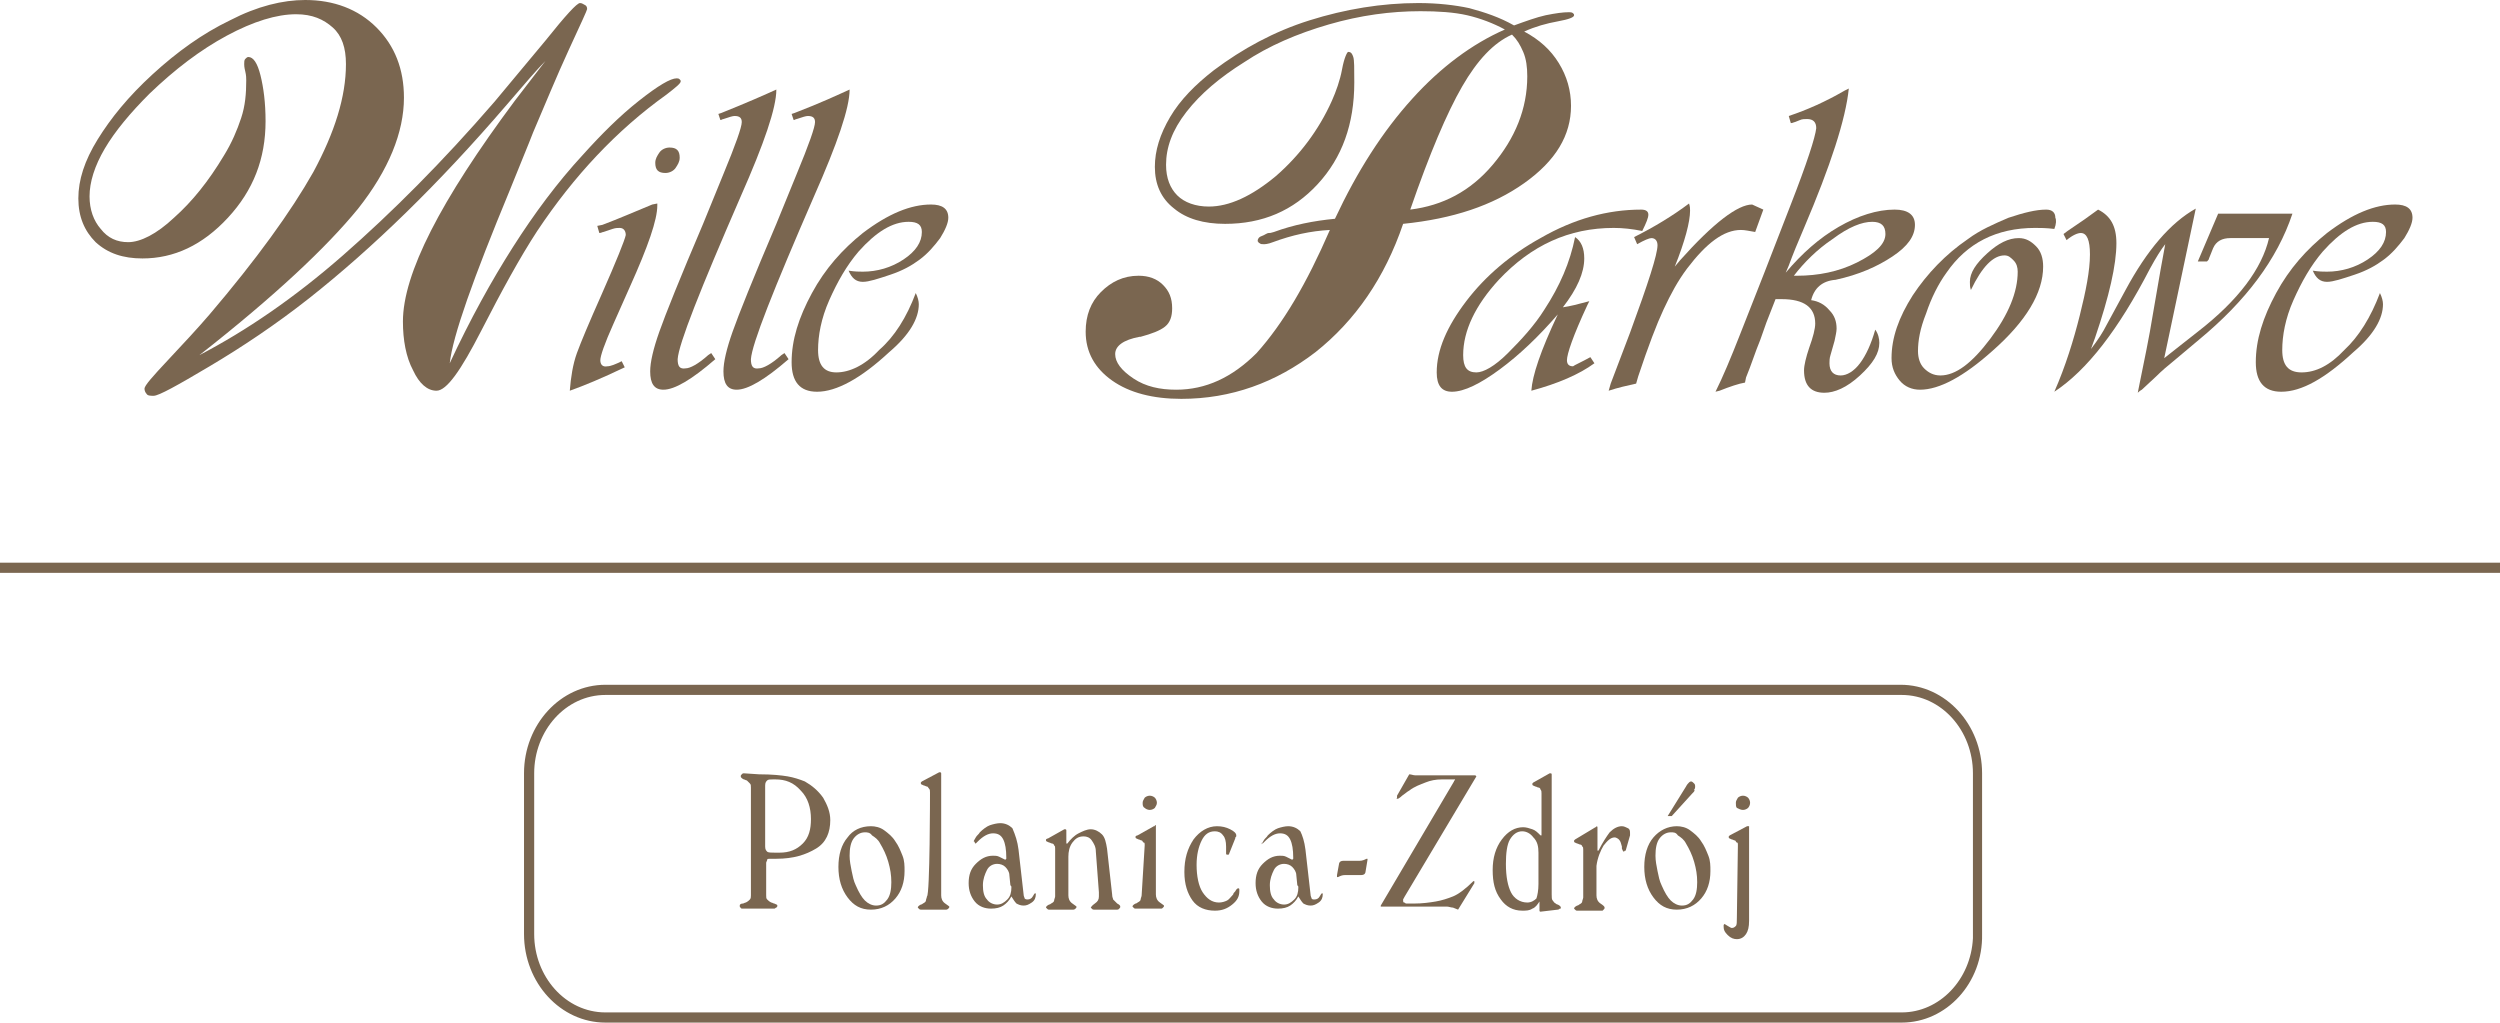<?xml version="1.0" encoding="utf-8"?>
<!-- Generator: Adobe Illustrator 24.1.2, SVG Export Plug-In . SVG Version: 6.00 Build 0)  -->
<svg version="1.1" id="Warstwa_1" xmlns="http://www.w3.org/2000/svg" xmlns:xlink="http://www.w3.org/1999/xlink" x="0px" y="0px"
	 viewBox="0 0 245.7 100.5" style="enable-background:new 0 0 245.7 100.5;" xml:space="preserve">
<style type="text/css">
	.st0{fill:#7A6650;}
</style>
<g>
	<rect y="55.3" class="st0" width="245.7" height="1"/>
</g>
<path class="st0" d="M19.6,34.9c4.6-2.4,9.3-5.6,14.1-9.8s9.8-9.2,14.9-15.1c1.4-1.7,3.1-3.7,5-6c2-2.5,3.1-3.7,3.4-3.7
	c0.2,0,0.3,0.1,0.5,0.2s0.2,0.3,0.2,0.4s-0.6,1.4-1.8,4s-2.3,5.3-3.5,8.1c-0.5,1.3-1.3,3.2-2.3,5.7c-3.6,8.7-5.6,14.3-5.9,17
	c2-4.3,4.1-8.1,6.2-11.4c2.1-3.3,4.4-6.4,6.9-9.1c1.8-2,3.6-3.8,5.5-5.3s3.1-2.2,3.7-2.2c0.1,0,0.2,0,0.3,0.1
	c0.1,0.1,0.1,0.1,0.1,0.2c0,0.2-0.5,0.6-1.4,1.3c-4.9,3.5-9.1,8-12.7,13.4c-1.7,2.6-3.5,5.9-5.5,9.8s-3.4,5.9-4.4,5.9
	c-0.9,0-1.7-0.7-2.3-2c-0.7-1.3-1-3-1-4.8c0-4.7,3.7-11.9,11-21.7c1.3-1.7,2.3-3,3-3.9c-0.8,0.8-2,2.2-3.8,4.3
	c-6.7,7.8-13.2,14.1-19.4,19c-3.3,2.6-6.6,4.8-9.8,6.7c-3.2,1.9-5,2.9-5.5,2.9c-0.3,0-0.6,0-0.7-0.2c-0.1-0.1-0.2-0.3-0.2-0.5
	c0-0.3,0.8-1.2,2.3-2.8s2.9-3.1,4.1-4.5c4.6-5.4,8-10.1,10.2-14C32.9,13,34,9.5,34,6.3c0-1.6-0.4-2.8-1.3-3.6s-2-1.3-3.6-1.3
	c-1.9,0-4.2,0.7-6.8,2.1s-5.1,3.3-7.6,5.7c-1.9,1.9-3.4,3.7-4.4,5.4s-1.5,3.3-1.5,4.7c0,1.3,0.4,2.4,1.1,3.2
	c0.7,0.9,1.6,1.3,2.7,1.3c1.2,0,2.8-0.8,4.5-2.4c1.8-1.6,3.4-3.6,4.9-6.1c0.8-1.3,1.3-2.5,1.7-3.7s0.5-2.4,0.5-3.7
	c0-0.2,0-0.5-0.1-0.9S24,6.4,24,6.3c0-0.2,0-0.4,0.1-0.5s0.2-0.2,0.3-0.2c0.5,0,0.9,0.6,1.2,1.8s0.5,2.7,0.5,4.5
	c0,3.7-1.2,6.8-3.7,9.5s-5.3,4-8.4,4c-1.9,0-3.4-0.5-4.6-1.6c-1.1-1.1-1.7-2.5-1.7-4.3s0.6-3.7,1.9-5.8s3-4.2,5.4-6.4s4.9-4,7.6-5.3
	c2.7-1.4,5.2-2,7.4-2c2.8,0,5.2,0.9,7,2.7s2.7,4.1,2.7,6.9c0,3.4-1.5,7.1-4.5,10.9C32.1,24.3,27,29.1,19.6,34.9z"/>
<path class="st0" d="M64.6,20v0.2c0,1.4-0.9,4-2.7,8l-1.6,3.6c-0.9,2-1.3,3.2-1.3,3.6s0.2,0.7,0.7,0.6c0.3,0,0.8-0.2,1.4-0.5
	l0.3,0.6c-2.3,1.1-4,1.8-5.4,2.3c0.1-1.3,0.3-2.6,0.7-3.7s1.2-3,2.4-5.7c1.5-3.4,2.3-5.4,2.4-5.9c0-0.4-0.2-0.7-0.6-0.7
	c-0.2,0-0.4,0-0.7,0.1l-0.9,0.3c-0.1,0-0.2,0.1-0.4,0.1l-0.2-0.7l0.5-0.1c1.6-0.6,3.2-1.3,4.9-2L64.6,20z M65.8,14.5
	c0.7,0,1,0.3,1,1c0,0.4-0.2,0.7-0.4,1s-0.6,0.5-1,0.5c-0.7,0-1-0.3-1-1c0-0.4,0.2-0.7,0.4-1S65.4,14.5,65.8,14.5z"/>
<path class="st0" d="M76.3,8.8c0,1.8-1.2,5.3-3.5,10.5c-4,9.2-6.1,14.5-6.2,16c0,0.7,0.2,1,0.8,0.9c0.4,0,1.2-0.4,2.2-1.3l0.3-0.2
	l0.4,0.6c-2.3,2-4,3-5.1,3c-0.9,0-1.3-0.6-1.3-1.8c0-0.9,0.3-2.2,0.9-3.9s2-5.2,4.3-10.6l2-4.9c1.2-2.9,1.8-4.6,1.8-5.1
	c0-0.4-0.2-0.6-0.7-0.6c-0.2,0-0.5,0.1-1.1,0.3c-0.1,0-0.2,0.1-0.3,0.1l-0.2-0.6l0.3-0.1C73.4,10.1,75.2,9.3,76.3,8.8z"/>
<path class="st0" d="M83.5,8.8c0,1.8-1.2,5.3-3.5,10.5c-4,9.2-6.1,14.5-6.2,16c0,0.7,0.2,1,0.8,0.9c0.4,0,1.2-0.4,2.2-1.3l0.3-0.2
	l0.4,0.6c-2.3,2-4,3-5.1,3c-0.9,0-1.3-0.6-1.3-1.8c0-0.9,0.3-2.2,0.9-3.9s2-5.2,4.3-10.6l2-4.9c1.2-2.9,1.8-4.6,1.8-5.1
	c0-0.4-0.2-0.6-0.7-0.6c-0.2,0-0.5,0.1-1.1,0.3c-0.1,0-0.2,0.1-0.3,0.1l-0.2-0.6l0.3-0.1C80.7,10.1,82.4,9.3,83.5,8.8z"/>
<path class="st0" d="M90,28.8c0.2,0.4,0.3,0.8,0.3,1.1c0,1.4-0.9,3-2.9,4.7c-2.8,2.6-5.2,3.9-7.1,3.9c-1.7,0-2.5-1-2.5-2.9
	c0-2.2,0.7-4.4,2-6.8s3-4.3,5-5.9c2.5-1.9,4.7-2.8,6.7-2.8c1.1,0,1.7,0.4,1.7,1.3c0,0.5-0.3,1.2-0.8,2c-0.6,0.8-1.2,1.5-2,2.1
	s-1.7,1.1-2.9,1.5s-2.1,0.7-2.7,0.7c-0.7,0-1.1-0.4-1.4-1.1c0.6,0.1,1.1,0.1,1.4,0.1c1.4,0,2.8-0.4,4-1.2c1.2-0.8,1.8-1.7,1.8-2.7
	c0-0.7-0.4-1-1.3-1c-1.6,0-3.2,1-4.9,2.9c-1.2,1.4-2.1,3-2.9,4.8s-1.1,3.5-1.1,4.9c0,1.5,0.6,2.2,1.8,2.2c1.3,0,2.8-0.7,4.2-2.2
	C87.9,33.1,89.1,31.2,90,28.8z"/>
<path class="st0" d="M130.7,22.6c-1.9,0.1-3.7,0.5-5.6,1.2c-0.5,0.2-0.8,0.2-0.9,0.2c-0.2,0-0.3,0-0.4-0.1c-0.1,0-0.1-0.1-0.2-0.2
	c0-0.2,0.1-0.4,0.4-0.5s0.5-0.3,0.7-0.3c0.1,0,0.2,0,0.5-0.1c1.9-0.7,3.9-1.1,6-1.3c2.2-4.7,4.7-8.6,7.6-11.8
	c2.8-3.1,5.9-5.4,9.1-6.8c-1.1-0.6-2.4-1.1-3.7-1.4s-2.9-0.4-4.6-0.4c-2.9,0-5.9,0.4-9,1.3s-5.9,2.1-8.3,3.7
	c-2.4,1.5-4.3,3.1-5.7,4.9s-2,3.5-2,5.2c0,1.3,0.4,2.3,1.1,3s1.8,1.1,3.1,1.1c2,0,4.2-1,6.6-3c2.3-2,4.2-4.5,5.5-7.4
	c0.4-0.9,0.8-2,1-3.1s0.5-1.7,0.6-1.7c0.3,0,0.4,0.2,0.5,0.5s0.1,1.1,0.1,2.5c0,4.1-1.2,7.4-3.6,10c-2.4,2.6-5.4,3.9-9.1,3.9
	c-2.1,0-3.8-0.5-5-1.5c-1.3-1-1.9-2.4-1.9-4.1c0-1.6,0.5-3.2,1.5-4.9s2.5-3.2,4.3-4.6c2.8-2.1,5.9-3.8,9.4-4.9
	c3.5-1.1,7.1-1.7,10.7-1.7c1.9,0,3.6,0.2,5,0.5c1.5,0.4,3,0.9,4.4,1.7c1.1-0.4,2.2-0.8,3.1-1c1-0.2,1.7-0.3,2.3-0.3
	c0.1,0,0.3,0,0.4,0.1c0.1,0.1,0.1,0.1,0.1,0.2c0,0.2-0.5,0.4-1.6,0.6s-2.2,0.5-3.3,1c1.5,0.8,2.6,1.8,3.4,3.1
	c0.8,1.3,1.2,2.7,1.2,4.2c0,2.9-1.5,5.4-4.6,7.6s-7,3.5-11.9,4c-1.8,5.3-4.7,9.5-8.6,12.6c-3.9,3-8.3,4.6-13.2,4.6
	c-2.8,0-5.1-0.6-6.8-1.8s-2.6-2.8-2.6-4.8c0-1.6,0.5-2.9,1.5-3.9s2.2-1.6,3.7-1.6c1,0,1.8,0.3,2.4,0.9s0.9,1.3,0.9,2.3
	c0,0.8-0.2,1.4-0.7,1.8s-1.3,0.7-2.4,1H112c-1.6,0.3-2.4,0.9-2.4,1.7s0.6,1.6,1.8,2.4s2.6,1.1,4.2,1.1c2.9,0,5.5-1.2,7.9-3.6
	C126.1,31.8,128.4,27.9,130.7,22.6z M138.6,20.6c3.2-0.4,5.9-1.8,8.1-4.4s3.4-5.5,3.4-8.7c0-0.9-0.1-1.7-0.4-2.4s-0.6-1.2-1.1-1.7
	c-1.8,0.8-3.4,2.5-4.9,5.1C142.2,11.1,140.5,15.1,138.6,20.6z"/>
<path class="st0" d="M156.3,35.1l0.4,0.6c-1.5,1.1-3.6,2-6.2,2.7c0.1-1.5,0.9-3.9,2.6-7.5c-1.9,2.2-3.8,4-5.7,5.4s-3.5,2.2-4.7,2.2
	c-1,0-1.5-0.6-1.5-1.9c0-2.2,1-4.5,2.9-7s4.4-4.6,7.3-6.2c3.3-1.9,6.6-2.8,9.9-2.8c0.5,0,0.7,0.2,0.7,0.5s-0.2,0.8-0.6,1.6
	c-1-0.2-1.9-0.3-2.8-0.3c-4.4,0-8.1,1.7-11.3,5.1c-2.3,2.5-3.5,5-3.5,7.4c0,1.2,0.4,1.7,1.3,1.7c0.7,0,1.8-0.6,3.1-1.9
	s2.6-2.7,3.6-4.3c1.5-2.3,2.5-4.6,3-7.1c0.6,0.4,0.9,1.1,0.9,2.1c0,1.4-0.7,3-2.1,4.8c0.7-0.1,1.5-0.3,2.6-0.6L156,30
	c-1.4,3-2,4.8-2,5.4c0,0.4,0.2,0.6,0.6,0.6C154.7,35.9,155.4,35.6,156.3,35.1z"/>
<path class="st0" d="M173.3,20.6l-0.8,2.2c-0.6-0.1-1-0.2-1.4-0.2c-1.7,0-3.4,1.3-5.3,3.8c-0.9,1.2-1.6,2.5-2.3,4S162,34,161,37
	l-0.2,0.7c-0.9,0.2-1.8,0.4-2.7,0.7l0.2-0.7l1.9-5c1.8-4.9,2.7-7.7,2.7-8.6c0-0.4-0.2-0.7-0.6-0.7c-0.2,0-0.7,0.2-1.4,0.6l-0.3-0.7
	c2-1,3.8-2.1,5.4-3.3c0.1,0.3,0.1,0.5,0.1,0.7c0,1.1-0.5,3-1.5,5.5l0.5-0.6c3.3-3.7,5.7-5.5,7.1-5.5
	C172.6,20.3,172.9,20.4,173.3,20.6z"/>
<path class="st0" d="M178,29.5c0.7,0.1,1.3,0.4,1.8,1c0.5,0.5,0.7,1.1,0.7,1.8c0,0.3-0.1,0.7-0.2,1.2l-0.4,1.4
	c-0.1,0.3-0.1,0.6-0.1,0.8c0,0.8,0.4,1.2,1.1,1.2c0.6,0,1.3-0.4,1.9-1.2c0.6-0.8,1.1-1.9,1.5-3.3c0.3,0.4,0.4,0.9,0.4,1.3
	c0,1-0.6,2-1.9,3.2c-1.3,1.2-2.5,1.7-3.5,1.7c-1.3,0-2-0.7-2-2.2c0-0.5,0.2-1.3,0.5-2.2c0.4-1.1,0.6-1.9,0.6-2.4
	c0-1.6-1.1-2.4-3.3-2.4c-0.1,0-0.3,0-0.6,0c-0.2,0.5-0.5,1.3-0.9,2.3l-0.6,1.7c-0.5,1.2-0.9,2.5-1.4,3.7l-0.1,0.5
	c-0.6,0.1-1.5,0.4-2.5,0.8l-0.4,0.1c0.7-1.4,1.5-3.3,2.4-5.6l2.4-6.1l2.6-6.7c1.6-4.1,2.4-6.6,2.5-7.5c0-0.6-0.3-0.9-0.9-0.9
	c-0.2,0-0.5,0-0.7,0.1l-0.5,0.2c-0.1,0-0.2,0.1-0.4,0.1l-0.2-0.7c1.8-0.6,3.6-1.4,5.5-2.5l0.4-0.2c-0.3,3-1.8,7.6-4.4,13.7
	c-0.6,1.4-1.1,2.6-1.5,3.7l-0.3,0.7c1.6-1.9,3.3-3.4,5.2-4.5s3.8-1.7,5.5-1.7c1.3,0,2,0.5,2,1.5c0,1.1-0.7,2.1-2.2,3.1
	s-3.3,1.8-5.6,2.3C179.1,27.6,178.3,28.3,178,29.5z M176.3,27.1h0.3c2.1,0,4.1-0.4,5.9-1.3c1.8-0.9,2.8-1.8,2.8-2.8
	c0-0.8-0.4-1.2-1.3-1.2c-1,0-2.3,0.5-3.9,1.7C178.6,24.5,177.3,25.8,176.3,27.1z"/>
<path class="st0" d="M201.9,22.5c-0.8-0.1-1.4-0.1-1.9-0.1c-3.8,0-6.7,1.5-8.7,4.4c-0.8,1.1-1.5,2.5-2,4c-0.6,1.5-0.8,2.7-0.8,3.7
	c0,0.7,0.2,1.3,0.6,1.7s0.9,0.7,1.6,0.7c1.5,0,3.1-1.2,4.9-3.6s2.7-4.6,2.7-6.6c0-0.4-0.1-0.8-0.4-1.1s-0.5-0.5-0.9-0.5
	c-1.1,0-2.2,1.1-3.3,3.4c-0.1-0.3-0.1-0.5-0.1-0.8c0-0.9,0.6-1.8,1.7-2.8c1.1-1,2.1-1.5,3.1-1.5c0.7,0,1.2,0.3,1.7,0.8
	s0.7,1.2,0.7,2c0,2.6-1.7,5.4-5,8.3c-2.8,2.5-5.2,3.8-7.1,3.8c-0.8,0-1.5-0.3-2-0.9s-0.8-1.3-0.8-2.2c0-2,0.7-4,2.1-6.2
	c1.4-2.1,3.2-4,5.4-5.5c1.2-0.9,2.6-1.5,4-2.1c1.5-0.5,2.7-0.8,3.7-0.8c0.6,0,0.9,0.3,0.9,0.8C202.1,21.6,202.1,22,201.9,22.5z"/>
<path class="st0" d="M218,21h7.3c-1.5,4.5-4.6,8.6-9.2,12.4l-2.5,2.1c-0.5,0.4-1.1,0.9-1.7,1.5l-1.4,1.3c0,0-0.2,0.1-0.4,0.3l0.2-1
	c0.4-2,0.9-4.3,1.3-6.8c0.6-3.5,1-5.8,1.2-6.8c-0.4,0.5-0.9,1.3-1.5,2.4c-3.1,6-6.2,10-9.4,12.1c1.1-2.5,1.9-5.1,2.5-7.5s1-4.4,1-6
	c0-1.4-0.3-2.1-0.9-2.1c-0.3,0-0.8,0.2-1.4,0.7l-0.3-0.6l0.4-0.3c1.2-0.8,2.2-1.5,3-2.1c1.2,0.6,1.8,1.6,1.8,3.3
	c0,2.1-0.7,5.2-2.1,9.3l-0.4,1.1c0.7-0.9,1.2-1.7,1.5-2.3l1.9-3.5c2.1-3.9,4.4-6.6,6.9-8l-3.1,14.7c0.4-0.3,1.5-1.2,3.3-2.6
	c4-3.1,6.3-6.2,7-9.2h-3h-0.8c-0.8,0-1.4,0.3-1.7,1l-0.4,1c0,0.1-0.1,0.2-0.2,0.3H216L218,21z"/>
<path class="st0" d="M233.9,28.8c0.2,0.4,0.3,0.8,0.3,1.1c0,1.4-0.9,3-2.9,4.7c-2.8,2.6-5.1,3.9-7.1,3.9c-1.7,0-2.5-1-2.5-2.9
	c0-2.2,0.7-4.4,2-6.8s3-4.3,5-5.9c2.5-1.9,4.7-2.8,6.7-2.8c1.1,0,1.7,0.4,1.7,1.3c0,0.5-0.3,1.2-0.8,2c-0.6,0.8-1.2,1.5-2,2.1
	s-1.7,1.1-2.9,1.5s-2.1,0.7-2.7,0.7c-0.7,0-1.1-0.4-1.4-1.1c0.6,0.1,1.1,0.1,1.4,0.1c1.4,0,2.8-0.4,4-1.2c1.2-0.8,1.8-1.7,1.8-2.7
	c0-0.7-0.4-1-1.3-1c-1.6,0-3.2,1-4.9,2.9c-1.2,1.4-2.1,3-2.9,4.8s-1.1,3.5-1.1,4.9c0,1.5,0.6,2.2,1.9,2.2c1.4,0,2.8-0.7,4.2-2.2
	C231.8,33.1,233,31.2,233.9,28.8z"/>
<g>
	<path class="st0" d="M74.6,76.1c1.3,0,2.2,0.1,2.8,0.2c0.6,0.1,1.2,0.3,1.7,0.5c0.7,0.4,1.3,0.9,1.8,1.6c0.4,0.7,0.7,1.4,0.7,2.2
		c0,1.2-0.4,2.2-1.4,2.8s-2.2,1-3.9,1h-0.6c-0.2,0-0.3,0-0.3,0.1s-0.1,0.2-0.1,0.3V88c0,0.2,0,0.3,0.1,0.4s0.2,0.2,0.4,0.3
		c0.1,0,0.2,0.1,0.3,0.1c0.2,0.1,0.3,0.1,0.3,0.2s0,0.1-0.1,0.2c-0.1,0-0.1,0.1-0.2,0.1H73c-0.1,0-0.2,0-0.2-0.1
		c-0.1,0-0.1-0.1-0.1-0.2s0.1-0.2,0.3-0.2c0.1,0,0.2-0.1,0.3-0.1c0.2-0.1,0.3-0.2,0.4-0.3c0.1-0.1,0.1-0.3,0.1-0.4V77.4
		c0-0.2,0-0.3-0.1-0.4s-0.2-0.2-0.3-0.3c-0.1,0-0.2-0.1-0.3-0.1c-0.2-0.1-0.3-0.2-0.3-0.3c0-0.1,0-0.1,0.1-0.2S73,76,73.1,76
		L74.6,76.1L74.6,76.1z M75.2,77.2v6c0,0.3,0.1,0.4,0.2,0.5s0.4,0.1,0.8,0.1h0.4c1,0,1.7-0.3,2.3-0.9s0.8-1.4,0.8-2.4
		c0-1.1-0.3-2.1-1-2.8c-0.7-0.8-1.5-1.1-2.5-1.1H76c-0.3,0-0.5,0-0.6,0.1C75.3,76.8,75.2,76.9,75.2,77.2z"/>
	<path class="st0" d="M85.6,81.2c0.4,0,0.9,0.1,1.3,0.4s0.8,0.6,1.1,1.1c0.3,0.4,0.5,0.9,0.7,1.4s0.2,1,0.2,1.5c0,1.1-0.3,2-0.9,2.7
		s-1.4,1.1-2.4,1.1s-1.7-0.4-2.3-1.2s-0.9-1.8-0.9-3s0.3-2.2,0.9-2.9C83.8,81.6,84.6,81.2,85.6,81.2z M85,81.8
		c-0.4,0-0.8,0.2-1.1,0.6c-0.3,0.4-0.4,1-0.4,1.7c0,0.5,0.1,1,0.2,1.5s0.2,1,0.4,1.4c0.3,0.7,0.6,1.2,0.9,1.5s0.7,0.5,1.1,0.5
		c0.5,0,0.8-0.2,1.1-0.6c0.3-0.4,0.4-1,0.4-1.7s-0.1-1.3-0.3-2c-0.2-0.7-0.5-1.3-0.8-1.8c-0.2-0.4-0.5-0.6-0.8-0.8
		C85.5,81.8,85.2,81.8,85,81.8z"/>
	<path class="st0" d="M91.4,77.9c0-0.2,0-0.3-0.1-0.4s-0.1-0.2-0.2-0.2s-0.2-0.1-0.3-0.1c-0.2-0.1-0.3-0.1-0.3-0.2s0-0.1,0-0.1
		l0.1-0.1l1.7-0.9l0,0h0.1c0,0,0.1,0,0.1,0.1c0,0,0,0.1,0,0.2V88c0,0.3,0.1,0.6,0.4,0.8c0.3,0.2,0.4,0.3,0.4,0.3
		c0,0.1,0,0.1-0.1,0.2c0,0-0.1,0.1-0.2,0.1h-2.5c-0.1,0-0.1,0-0.2-0.1l-0.1-0.1c0-0.1,0.1-0.2,0.3-0.3c0.1,0,0.2-0.1,0.2-0.1
		c0.2-0.1,0.3-0.2,0.3-0.3s0.1-0.3,0.1-0.4C91.4,88,91.4,77.9,91.4,77.9z"/>
	<path class="st0" d="M100.1,83.5l0.5,4.4c0,0.2,0.1,0.3,0.1,0.4c0.1,0.1,0.2,0.1,0.3,0.1c0.2,0,0.4-0.1,0.5-0.3
		c0.1-0.2,0.2-0.3,0.2-0.3h0.1v0.1c0,0.3-0.1,0.6-0.4,0.8s-0.5,0.3-0.8,0.3s-0.5-0.1-0.7-0.2c-0.2-0.2-0.3-0.4-0.5-0.7
		c-0.2,0.4-0.5,0.7-0.8,0.9c-0.3,0.2-0.7,0.3-1.2,0.3c-0.6,0-1.2-0.2-1.6-0.7s-0.6-1.1-0.6-1.8c0-0.8,0.2-1.4,0.7-1.9s1-0.8,1.7-0.8
		c0.2,0,0.4,0,0.6,0.1s0.4,0.2,0.6,0.3l0.1-0.1v-0.1c0-0.8-0.1-1.4-0.3-1.8s-0.5-0.6-1-0.6s-1,0.3-1.5,0.8c-0.1,0.1-0.2,0.2-0.2,0.2
		s-0.1,0-0.1-0.1s-0.1-0.1-0.1-0.1c0-0.1,0.1-0.2,0.2-0.4s0.3-0.3,0.4-0.5c0.3-0.3,0.7-0.6,1-0.7s0.7-0.2,1-0.2
		c0.5,0,0.9,0.2,1.2,0.5C99.8,82.1,100,82.7,100.1,83.5z M99.3,87l-0.1-1c0-0.3-0.2-0.6-0.4-0.8c-0.2-0.2-0.5-0.3-0.8-0.3
		c-0.4,0-0.8,0.2-1,0.6s-0.4,0.9-0.4,1.5s0.1,1.1,0.4,1.4c0.2,0.3,0.6,0.5,1,0.5s0.7-0.2,1-0.5s0.4-0.7,0.4-1.2
		C99.4,87.1,99.4,87.1,99.3,87C99.3,87.1,99.3,87,99.3,87z"/>
	<path class="st0" d="M109.3,87.9c0,0.3,0.1,0.4,0.1,0.5c0.1,0.1,0.2,0.2,0.3,0.3c0,0,0,0,0.1,0.1c0.2,0.1,0.3,0.2,0.3,0.3
		c0,0.1,0,0.1-0.1,0.2s-0.1,0.1-0.2,0.1h-2.3c-0.1,0-0.1,0-0.2-0.1l-0.1-0.1c0,0,0.1-0.2,0.4-0.4s0.4-0.4,0.4-0.7v-0.4l-0.3-4
		c0-0.5-0.2-0.8-0.4-1.1c-0.2-0.3-0.5-0.4-0.8-0.4c-0.5,0-0.8,0.2-1.1,0.6c-0.3,0.4-0.4,0.9-0.4,1.4V88c0,0.3,0.1,0.6,0.4,0.8
		c0.3,0.2,0.4,0.3,0.4,0.3c0,0.1,0,0.1-0.1,0.2c0,0-0.1,0.1-0.2,0.1h-2.4c-0.1,0-0.1,0-0.2-0.1l-0.1-0.1c0-0.1,0.1-0.2,0.3-0.3
		c0.1,0,0.2-0.1,0.2-0.1c0.2-0.1,0.3-0.2,0.3-0.3s0.1-0.3,0.1-0.4v-4.7c0-0.1,0-0.3-0.1-0.3c0-0.1-0.1-0.2-0.2-0.2s-0.2-0.1-0.3-0.1
		c-0.2-0.1-0.3-0.1-0.3-0.2s0-0.1,0-0.1s0.1-0.1,0.2-0.1l1.6-0.9l0,0h0.1c0,0,0.1,0,0.1,0.1c0,0,0,0.1,0,0.2v1.1h0.1
		c0.3-0.4,0.7-0.8,1.1-1s0.8-0.4,1.2-0.4c0.4,0,0.8,0.2,1.1,0.5s0.4,0.8,0.5,1.4L109.3,87.9z"/>
	<path class="st0" d="M112.5,83.1c0-0.2,0-0.3-0.1-0.3s-0.1-0.2-0.2-0.2s-0.2-0.1-0.3-0.1c-0.2-0.1-0.3-0.1-0.3-0.2s0-0.1,0-0.1
		s0.1-0.1,0.2-0.1l1.6-0.9c0.1,0,0.1,0,0.1-0.1c0.1,0,0.1,0,0.1,0s0,0,0,0.1v0.1v6.6c0,0.3,0.1,0.6,0.4,0.8c0.3,0.2,0.4,0.3,0.4,0.3
		c0,0.1,0,0.1-0.1,0.2s-0.1,0.1-0.2,0.1h-2.5c-0.1,0-0.1,0-0.2-0.1l-0.1-0.1c0-0.1,0.1-0.2,0.3-0.3c0.1,0,0.2-0.1,0.2-0.1
		c0.2-0.1,0.3-0.2,0.3-0.3s0.1-0.3,0.1-0.4L112.5,83.1L112.5,83.1z M112.3,78.9c0-0.2,0.1-0.3,0.2-0.5c0.1-0.1,0.3-0.2,0.5-0.2
		s0.4,0.1,0.5,0.2s0.2,0.3,0.2,0.5s-0.1,0.3-0.2,0.5c-0.1,0.1-0.3,0.2-0.5,0.2s-0.4-0.1-0.5-0.2C112.3,79.3,112.3,79.1,112.3,78.9z"
		/>
	<path class="st0" d="M121.4,82.4l-0.6,1.5c0,0,0,0.1-0.1,0.1s0,0-0.1,0c0,0-0.1,0-0.1-0.1s0-0.1,0-0.2c0,0,0-0.1,0-0.2s0-0.2,0-0.3
		c0-0.5-0.1-0.9-0.3-1.1c-0.2-0.3-0.5-0.4-0.8-0.4c-0.6,0-1,0.3-1.3,0.9s-0.5,1.4-0.5,2.4c0,1.1,0.2,2.1,0.6,2.7s0.9,1,1.6,1
		c0.3,0,0.6-0.1,0.8-0.2s0.4-0.4,0.6-0.6c0-0.1,0.1-0.2,0.2-0.3c0.1-0.2,0.2-0.3,0.3-0.3c0,0,0.1,0,0.1,0.1s0,0.1,0,0.2
		c0,0.5-0.2,0.9-0.7,1.3s-1,0.6-1.7,0.6c-0.9,0-1.7-0.3-2.2-1s-0.8-1.6-0.8-2.8c0-1.3,0.3-2.3,0.9-3.2c0.6-0.8,1.4-1.3,2.3-1.3
		c0.5,0,0.9,0.1,1.3,0.3c0.4,0.2,0.6,0.4,0.6,0.6v0.1C121.4,82.3,121.4,82.3,121.4,82.4z"/>
	<path class="st0" d="M128.3,83.5l0.5,4.4c0,0.2,0.1,0.3,0.1,0.4c0.1,0.1,0.1,0.1,0.3,0.1s0.4-0.1,0.5-0.3s0.2-0.3,0.2-0.3h0.1v0.1
		c0,0.3-0.1,0.6-0.4,0.8s-0.5,0.3-0.8,0.3s-0.5-0.1-0.7-0.2c-0.2-0.2-0.3-0.4-0.5-0.7c-0.2,0.4-0.5,0.7-0.8,0.9
		c-0.3,0.2-0.7,0.3-1.2,0.3c-0.6,0-1.2-0.2-1.6-0.7s-0.6-1.1-0.6-1.8c0-0.8,0.2-1.4,0.7-1.9s1-0.8,1.7-0.8c0.2,0,0.4,0,0.6,0.1
		s0.4,0.2,0.6,0.3l0.1-0.1v-0.1c0-0.8-0.1-1.4-0.3-1.8s-0.5-0.6-1-0.6s-1,0.3-1.5,0.8c-0.1,0.1-0.2,0.2-0.2,0.2s-0.1,0-0.1-0.1
		s0,0.3,0,0.2s0.1-0.2,0.2-0.4s0.3-0.3,0.4-0.5c0.3-0.3,0.7-0.6,1-0.7s0.7-0.2,1-0.2c0.5,0,0.9,0.2,1.2,0.5
		C128,82.1,128.2,82.7,128.3,83.5z M127.5,87l-0.1-1c0-0.3-0.2-0.6-0.4-0.8c-0.2-0.2-0.5-0.3-0.8-0.3c-0.4,0-0.8,0.2-1,0.6
		s-0.4,0.9-0.4,1.5s0.1,1.1,0.4,1.4c0.2,0.3,0.6,0.5,1,0.5s0.7-0.2,1-0.5s0.4-0.7,0.4-1.2C127.6,87.1,127.6,87.1,127.5,87
		C127.5,87.1,127.5,87,127.5,87z"/>
	<path class="st0" d="M131.6,84.9c0-0.1,0.1-0.2,0.1-0.2s0.1-0.1,0.3-0.1h1.6c0.3,0,0.5-0.1,0.7-0.2h0.1l0,0l0,0v0.1l0,0l-0.2,1.2
		c0,0.1-0.1,0.2-0.1,0.2S134,86,133.8,86h-1.6c-0.3,0-0.5,0.1-0.7,0.2l0,0h-0.1c0,0,0,0,0-0.1c0,0,0,0,0-0.1l0,0L131.6,84.9z"/>
	<path class="st0" d="M142.9,76.8c0-0.1,0-0.1,0.1-0.1l0,0v-0.1h-0.1h-1.2c-0.6,0-1.1,0.1-1.6,0.3s-1.1,0.4-1.6,0.8
		c-0.2,0.1-0.4,0.3-0.7,0.5c-0.2,0.2-0.4,0.3-0.4,0.3s0,0-0.1,0s0-0.1,0-0.1v-0.1c0,0,0,0,0-0.1l1.2-2.1c0.2,0,0.4,0.1,0.6,0.1
		c0.2,0,0.5,0,0.8,0h5.1l0.1,0.1L138,88.2c0,0.1-0.1,0.1-0.1,0.2v0.1c0,0.1,0,0.2,0.1,0.2s0.1,0.1,0.2,0.1h0.8
		c0.8,0,1.5-0.1,2.1-0.2s1.2-0.3,1.7-0.5s1.2-0.7,2-1.5h0.1v0.1v0.1l0,0l-1.6,2.6c-0.2-0.1-0.3-0.1-0.5-0.2c-0.2,0-0.4-0.1-0.6-0.1
		h-6.5V89L142.9,76.8z"/>
	<path class="st0" d="M151.4,89.6L151.4,89.6c0,0-0.1,0-0.1-0.1s0-0.1,0-0.2v-0.7c-0.2,0.3-0.4,0.6-0.7,0.7c-0.3,0.2-0.6,0.2-1,0.2
		c-0.9,0-1.6-0.4-2.1-1.1c-0.6-0.8-0.8-1.7-0.8-2.9c0-1.2,0.3-2.2,0.9-3c0.6-0.8,1.3-1.2,2.1-1.2c0.3,0,0.6,0.1,0.9,0.2
		c0.3,0.1,0.5,0.3,0.8,0.6h0.1V78c0-0.2,0-0.3-0.1-0.4c0-0.1-0.1-0.2-0.2-0.2c-0.1,0-0.2-0.1-0.3-0.1c-0.2-0.1-0.3-0.1-0.3-0.2
		s0-0.1,0-0.1l0.1-0.1l1.6-0.9l0,0h0.1c0,0,0.1,0,0.1,0.1c0,0,0,0.1,0,0.2v11.6c0,0.3,0,0.5,0.1,0.6s0.1,0.2,0.3,0.3
		c0,0,0.1,0.1,0.2,0.1c0.2,0.1,0.3,0.2,0.3,0.3c0,0.1,0,0.1-0.1,0.1c0,0-0.1,0.1-0.2,0.1L151.4,89.6z M151.2,86.9v-3.1
		c0-0.6-0.1-1.1-0.5-1.5c-0.3-0.4-0.7-0.6-1.1-0.6c-0.5,0-0.9,0.3-1.2,0.8s-0.4,1.4-0.4,2.4c0,1.3,0.2,2.2,0.5,2.8s0.9,1,1.6,1
		c0.4,0,0.7-0.2,0.9-0.4C151.1,88,151.2,87.5,151.2,86.9z"/>
	<path class="st0" d="M156.8,81.3L156.8,81.3c0.1,0,0.1-0.1,0.1-0.1s0.1,0,0.1,0.1s0,0.1,0,0.2v2.1h0.1c0.4-0.8,0.8-1.4,1.1-1.8
		c0.4-0.4,0.8-0.6,1.2-0.6c0.2,0,0.4,0.1,0.6,0.2c0.2,0.1,0.2,0.3,0.2,0.5V82c0,0,0,0,0,0.1l-0.4,1.4c0,0.1,0,0.1-0.1,0.1l-0.1,0.1
		c-0.1,0-0.1-0.1-0.2-0.3c0-0.1,0-0.1,0-0.2c-0.1-0.3-0.1-0.5-0.3-0.7c-0.1-0.1-0.3-0.2-0.4-0.2c-0.4,0-0.7,0.3-1.1,0.8
		c-0.3,0.5-0.6,1.2-0.7,2V88c0,0.3,0.1,0.6,0.4,0.8c0.3,0.2,0.4,0.3,0.4,0.4s0,0.1-0.1,0.2s-0.1,0.1-0.1,0.1H155
		c-0.1,0-0.1,0-0.2-0.1l-0.1-0.1c0-0.1,0.1-0.2,0.3-0.3c0.1,0,0.2-0.1,0.2-0.1c0.2-0.1,0.3-0.2,0.3-0.3s0.1-0.3,0.1-0.4v-4.7
		c0-0.1,0-0.3-0.1-0.3c0-0.1-0.1-0.2-0.2-0.2c-0.1,0-0.2-0.1-0.3-0.1c-0.2-0.1-0.3-0.1-0.3-0.2s0-0.1,0-0.1l0.1-0.1L156.8,81.3z"/>
	<path class="st0" d="M164.8,81.2c0.4,0,0.9,0.1,1.3,0.4c0.4,0.3,0.8,0.6,1.1,1.1c0.3,0.4,0.5,0.9,0.7,1.4s0.2,1,0.2,1.5
		c0,1.1-0.3,2-0.9,2.7c-0.6,0.7-1.4,1.1-2.4,1.1s-1.7-0.4-2.3-1.2s-0.9-1.8-0.9-3s0.3-2.2,0.9-2.9S163.9,81.2,164.8,81.2z
		 M164.2,81.8c-0.4,0-0.8,0.2-1.1,0.6s-0.4,1-0.4,1.7c0,0.5,0.1,1,0.2,1.5c0.1,0.5,0.2,1,0.4,1.4c0.3,0.7,0.6,1.2,0.9,1.5
		c0.3,0.3,0.7,0.5,1.1,0.5c0.5,0,0.8-0.2,1.1-0.6s0.4-1,0.4-1.7s-0.1-1.3-0.3-2s-0.5-1.3-0.8-1.8c-0.2-0.4-0.5-0.6-0.8-0.8
		C164.7,81.8,164.5,81.8,164.2,81.8z M166.3,78l-2,2.2h-0.4l1.8-2.9c0.1-0.2,0.2-0.3,0.3-0.4s0.2-0.1,0.2-0.1c0.1,0,0.2,0.1,0.3,0.2
		s0.1,0.2,0.1,0.3c0,0.1,0,0.2-0.1,0.3C166.6,77.7,166.5,77.8,166.3,78z"/>
	<path class="st0" d="M170.8,83.1c0-0.2,0-0.3-0.1-0.3s-0.1-0.2-0.2-0.2c-0.1,0-0.2-0.1-0.3-0.1c-0.2-0.1-0.3-0.1-0.3-0.2
		s0-0.1,0-0.1l0.1-0.1l1.7-0.9l0,0h0.1h0.1c0,0,0,0,0,0.1v0.2v9c0,0.6-0.1,1-0.3,1.3s-0.5,0.5-0.9,0.5c-0.3,0-0.6-0.1-0.9-0.4
		s-0.4-0.5-0.4-0.8c0-0.1,0-0.1,0-0.2l0.1-0.1c0,0,0.1,0.1,0.3,0.2s0.3,0.2,0.4,0.2c0.2,0,0.3-0.1,0.4-0.2s0.1-0.4,0.1-0.8
		L170.8,83.1L170.8,83.1z M170.6,78.9c0-0.2,0.1-0.3,0.2-0.5c0.1-0.1,0.3-0.2,0.5-0.2s0.4,0.1,0.5,0.2s0.2,0.3,0.2,0.5
		s-0.1,0.4-0.2,0.5s-0.3,0.2-0.5,0.2s-0.4-0.1-0.6-0.2C170.6,79.3,170.6,79.1,170.6,78.9z"/>
</g>
<g>
	<path class="st0" d="M186.9,100.5H59.5c-4.4,0-8-3.9-8-8.7V76c0-4.8,3.6-8.7,8-8.7h127.3c4.4,0,8,3.9,8,8.7v15.8
		C194.9,96.6,191.3,100.5,186.9,100.5z M59.5,68.3c-3.9,0-7,3.5-7,7.7v15.8c0,4.2,3.1,7.7,7,7.7h127.4c3.7,0,6.8-3.2,7-7.3V76
		c0-4.2-3.1-7.7-7-7.7H59.5z"/>
</g>
</svg>
